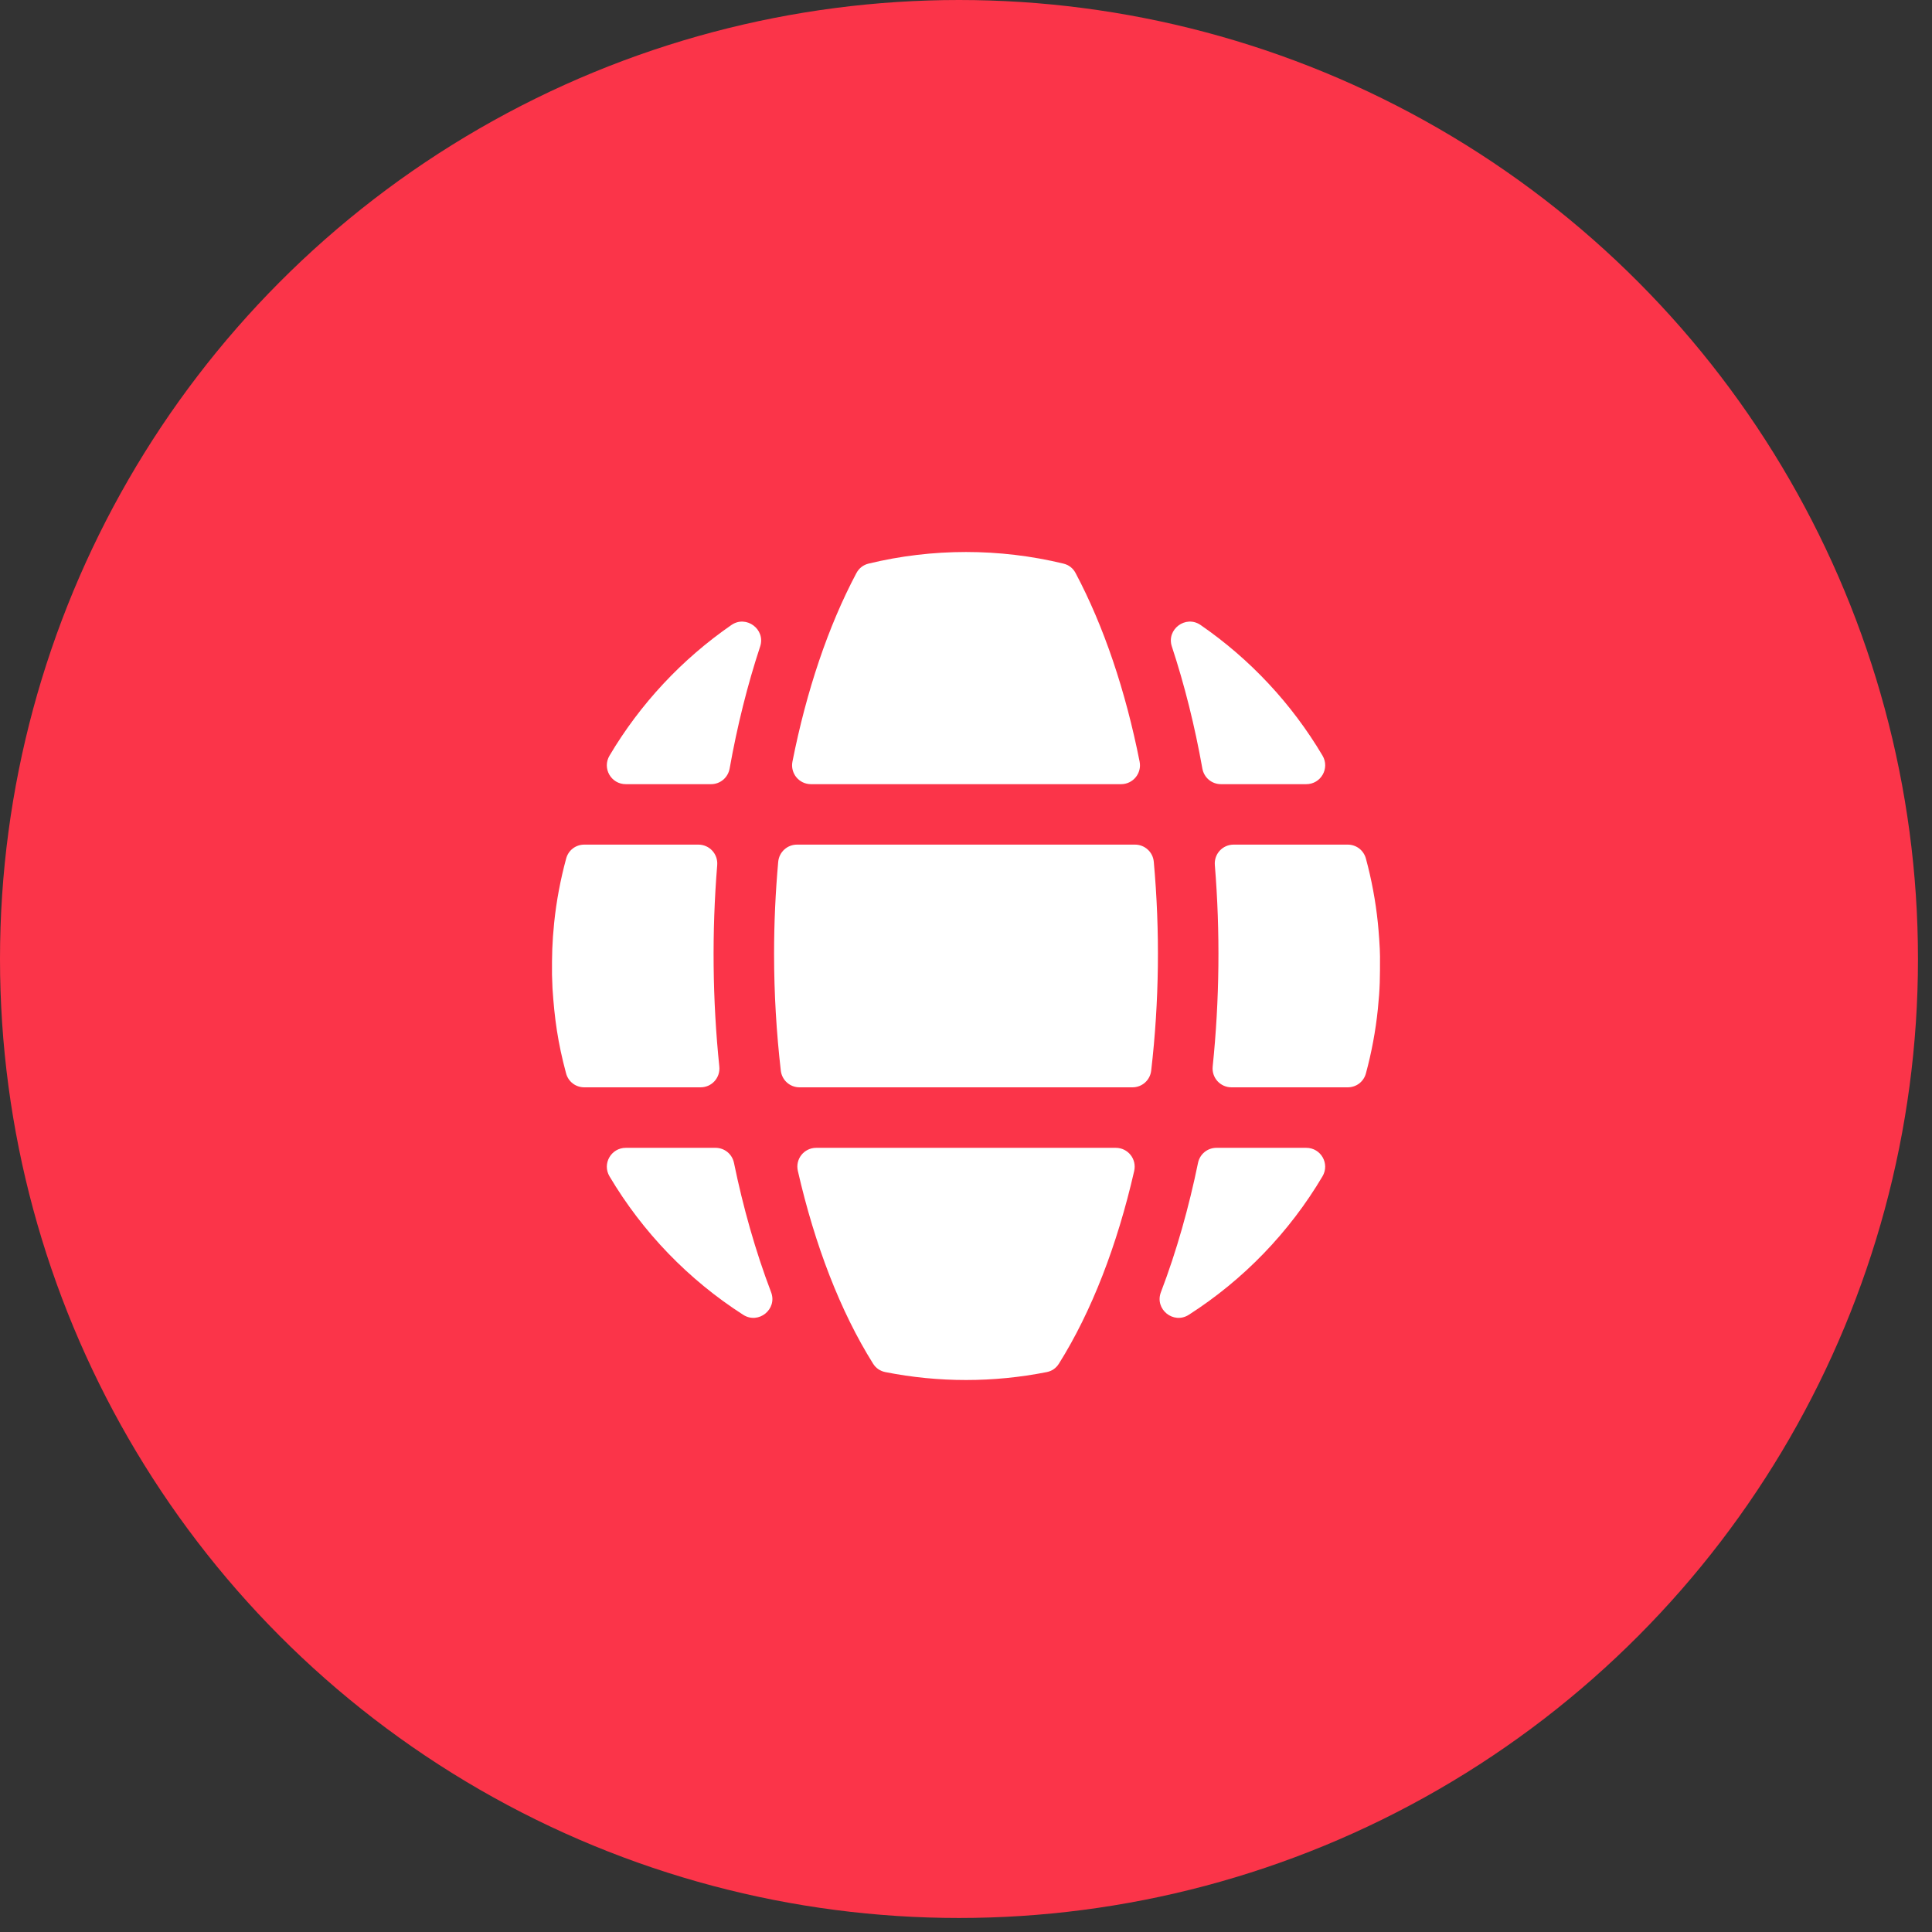 <?xml version="1.0" encoding="UTF-8"?> <svg xmlns="http://www.w3.org/2000/svg" width="35" height="35" viewBox="0 0 35 35" fill="none"><rect x="0" y="0" width="35" height="35" fill="#333333" stroke="none"/><circle cx="17.373" cy="17.373" r="17.373" fill="#FB3449"></circle><path fill-rule="evenodd" clip-rule="evenodd" d="M10.009 17.906C10.045 18.453 10.105 18.887 10.255 19.445C10.296 19.597 10.429 19.698 10.586 19.698H12.691C12.895 19.698 13.052 19.524 13.031 19.32C12.907 18.124 12.894 16.879 12.993 15.672C13.009 15.471 12.853 15.301 12.651 15.301H10.586C10.429 15.301 10.296 15.403 10.256 15.555C10.154 15.932 10.08 16.32 10.039 16.718C10.003 17.075 9.998 17.306 10 17.659L10.009 17.906ZM13.218 13.923C13.356 13.148 13.542 12.405 13.771 11.711C13.873 11.402 13.52 11.137 13.251 11.322C12.355 11.941 11.599 12.749 11.042 13.689C10.906 13.918 11.07 14.206 11.337 14.206H12.881C13.048 14.206 13.188 14.088 13.218 13.923ZM20.645 13.797C20.391 12.516 19.998 11.348 19.486 10.383C19.439 10.293 19.363 10.234 19.264 10.21C18.108 9.93 16.892 9.93 15.736 10.21C15.638 10.234 15.562 10.293 15.514 10.383C15.002 11.348 14.61 12.516 14.356 13.797C14.314 14.009 14.475 14.206 14.692 14.206H20.309C20.526 14.206 20.687 14.009 20.645 13.797ZM22.12 14.206H23.664C23.93 14.206 24.094 13.918 23.959 13.689C23.402 12.749 22.646 11.94 21.749 11.322C21.48 11.137 21.127 11.401 21.229 11.711C21.458 12.405 21.644 13.148 21.782 13.923C21.812 14.088 21.952 14.206 22.12 14.206ZM22.31 19.698H24.414C24.571 19.698 24.704 19.597 24.745 19.445C24.847 19.068 24.92 18.68 24.961 18.282C25.001 17.892 25 17.713 25 17.326C25 17.171 24.975 16.852 24.961 16.718C24.92 16.32 24.847 15.932 24.745 15.555C24.704 15.403 24.571 15.301 24.414 15.301H22.349C22.148 15.301 21.991 15.471 22.008 15.672C22.107 16.879 22.093 18.124 21.969 19.32C21.948 19.524 22.106 19.698 22.31 19.698ZM21.703 21.068C21.539 21.866 21.316 22.664 21.031 23.409C20.913 23.717 21.258 23.997 21.536 23.819C22.526 23.185 23.358 22.324 23.958 21.311C24.094 21.082 23.93 20.794 23.664 20.794H22.038C21.874 20.794 21.736 20.907 21.703 21.068ZM13.969 23.409C13.685 22.664 13.461 21.866 13.297 21.068C13.264 20.907 13.126 20.794 12.962 20.794H11.337C11.071 20.794 10.906 21.082 11.042 21.311C11.643 22.324 12.474 23.185 13.464 23.819C13.742 23.997 14.087 23.717 13.969 23.409ZM20.213 20.794H14.787C14.566 20.794 14.404 20.997 14.454 21.213C14.762 22.559 15.225 23.761 15.816 24.703C15.868 24.786 15.944 24.838 16.04 24.857C17.004 25.048 17.996 25.048 18.961 24.857C19.057 24.838 19.132 24.786 19.184 24.703C19.775 23.761 20.239 22.56 20.547 21.213C20.596 20.997 20.434 20.794 20.213 20.794ZM14.023 17.28C14.023 17.999 14.066 18.708 14.145 19.395C14.165 19.569 14.31 19.698 14.485 19.698H20.515C20.69 19.698 20.835 19.569 20.855 19.395C21 18.147 21.016 16.871 20.902 15.613C20.887 15.436 20.739 15.301 20.561 15.301H14.439C14.261 15.301 14.114 15.436 14.098 15.613C14.049 16.159 14.023 16.717 14.023 17.28Z" fill="white"></path></svg> 